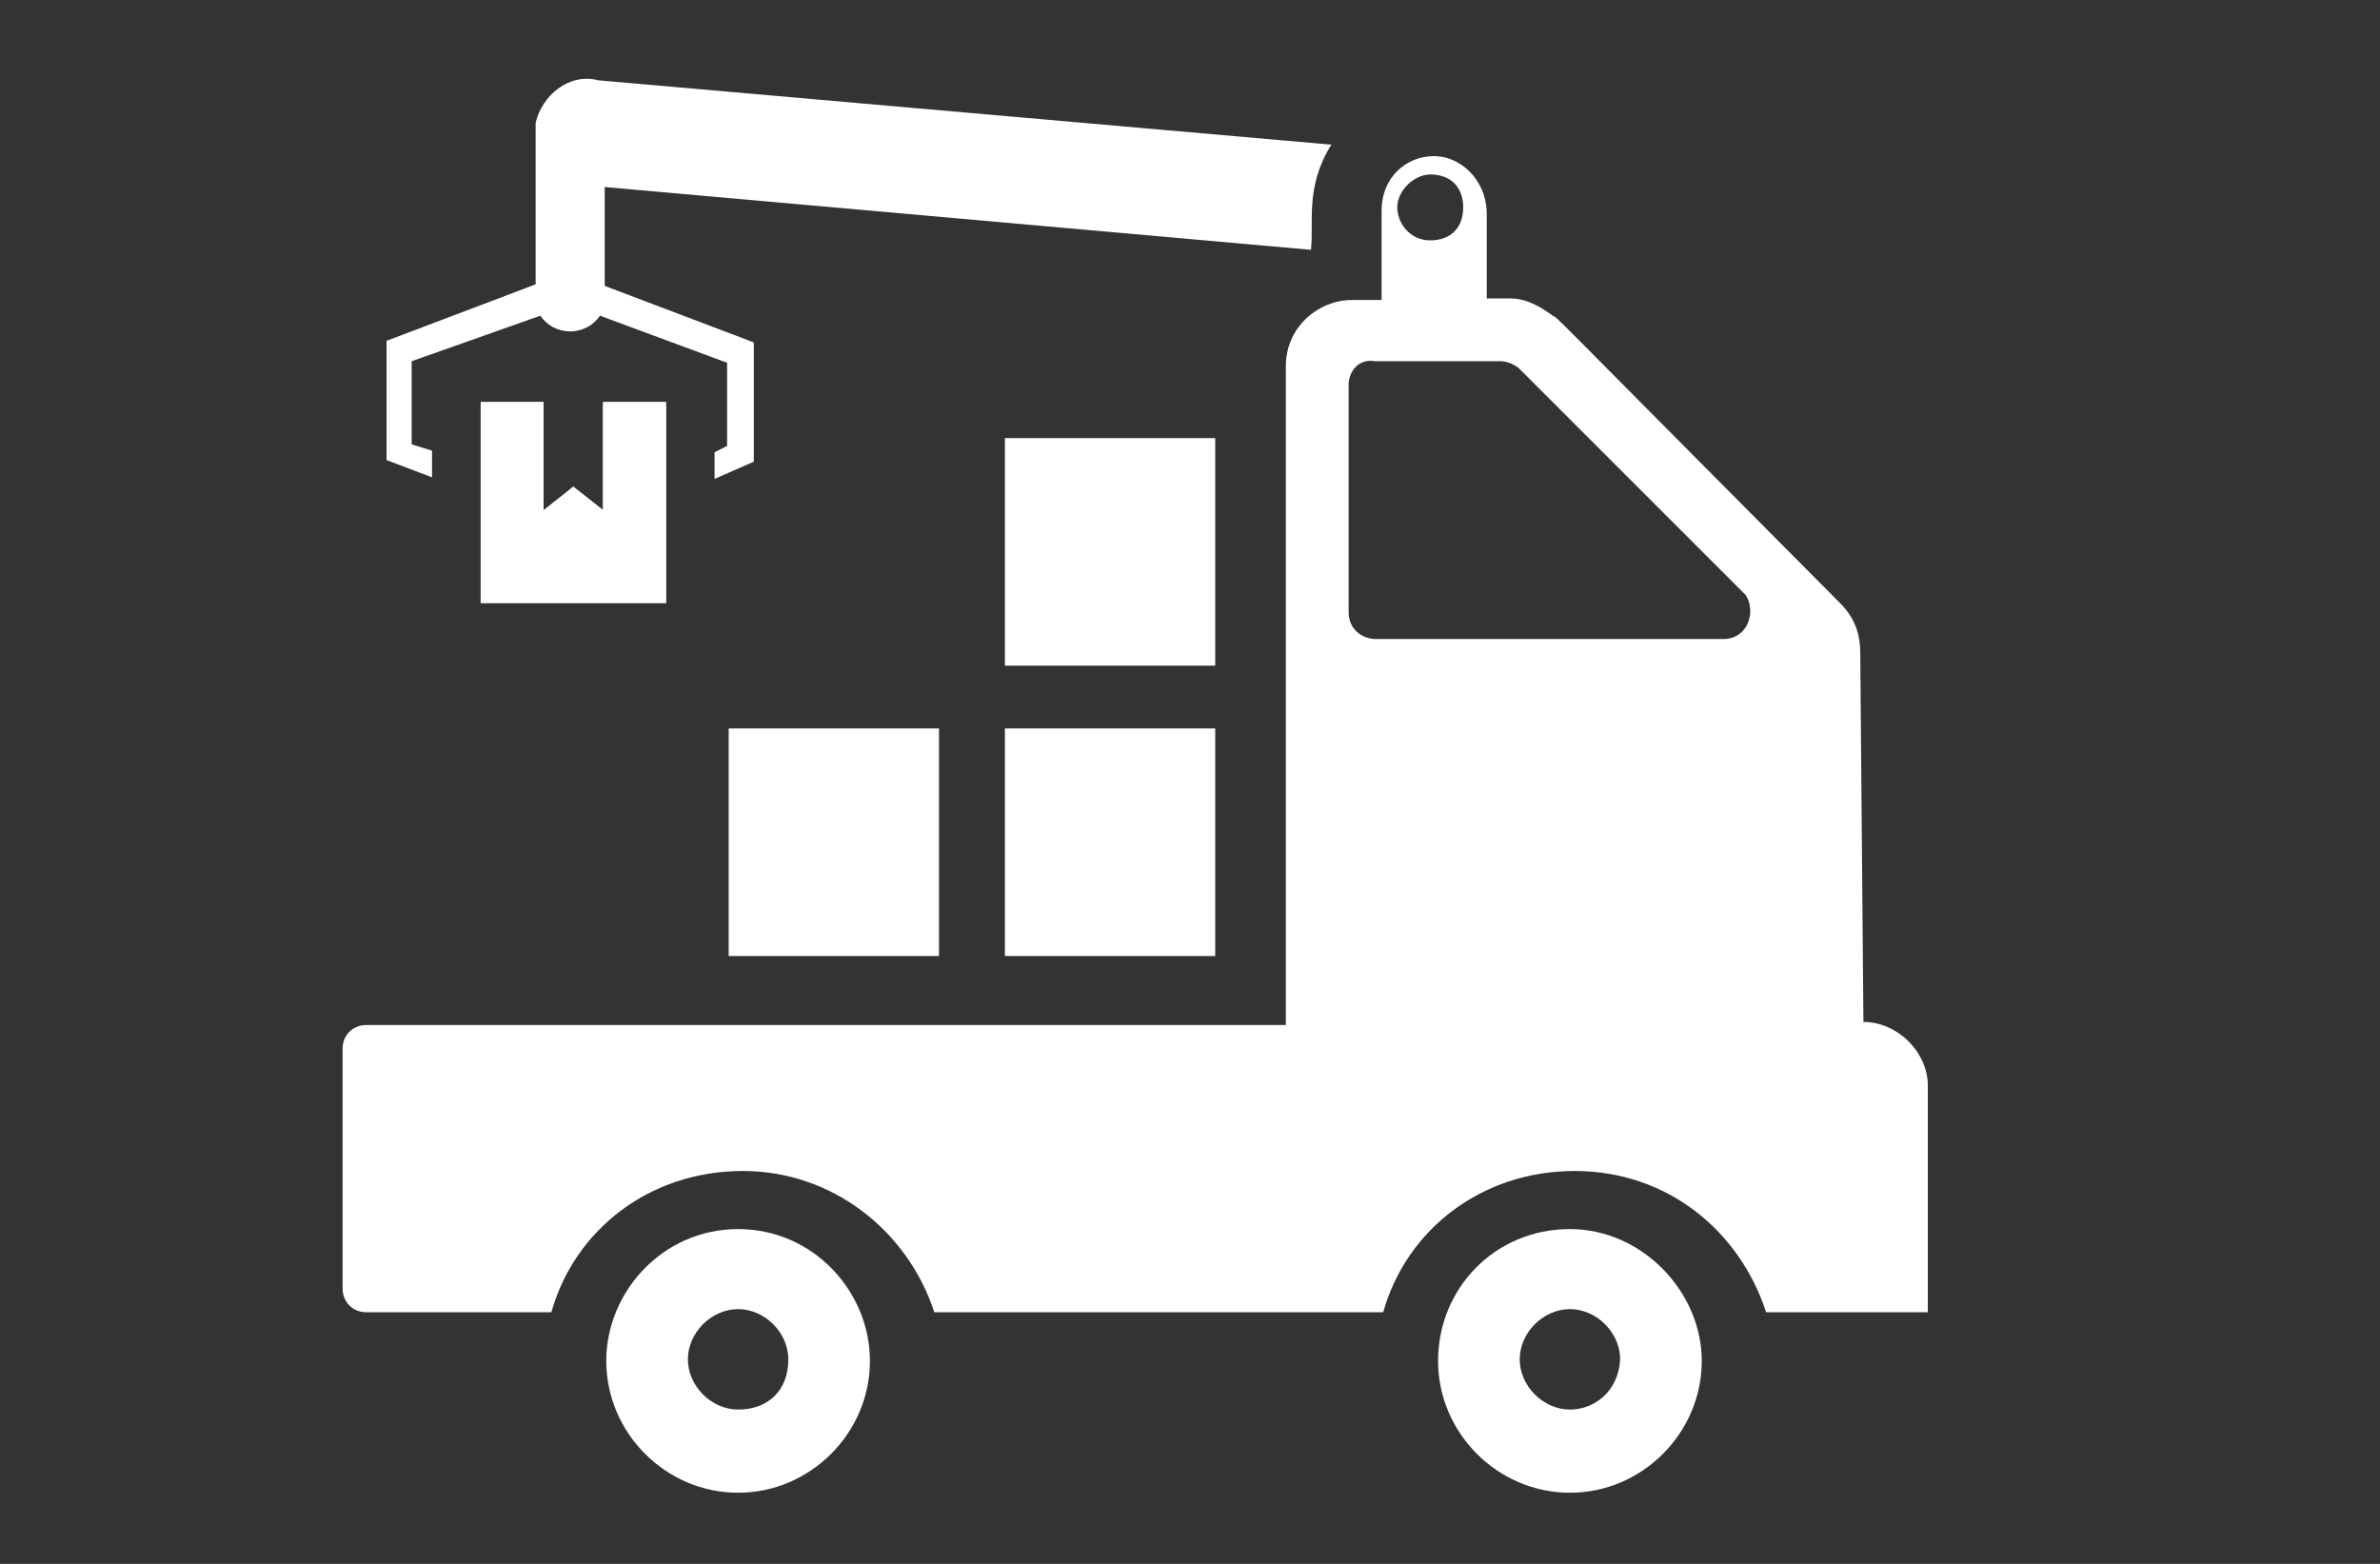<?xml version="1.0" encoding="utf-8"?>
<!-- Generator: Adobe Illustrator 15.1.0, SVG Export Plug-In . SVG Version: 6.00 Build 0)  -->
<!DOCTYPE svg PUBLIC "-//W3C//DTD SVG 1.1//EN" "http://www.w3.org/Graphics/SVG/1.1/DTD/svg11.dtd">
<svg version="1.1" id="Layer_1" xmlns="http://www.w3.org/2000/svg" xmlns:xlink="http://www.w3.org/1999/xlink" x="0px" y="0px"
	 width="140px" height="92px" viewBox="0 0 140 92" enable-background="new 0 0 140 92" xml:space="preserve">
<rect x="0" y="0" width="140" height="92" fill="#333333" stroke="none"/>
<rect x="-3.225" y="0.226" fill="none" width="140" height="91.999"/>
<g>
	<path fill="#ffffff" d="M92.35,72.305c-4.433,0-7.757,3.509-7.757,7.756c0,4.246,3.509,7.755,7.757,7.755
		c4.245,0,7.754-3.509,7.754-7.755C100.104,75.998,96.595,72.305,92.35,72.305z M92.35,82.922c-1.57,0-2.955-1.385-2.955-2.954
		s1.385-2.954,2.955-2.954c1.568,0,2.953,1.385,2.953,2.954C95.21,81.814,93.825,82.922,92.35,82.922z"/>
	<path fill="#ffffff" d="M43.418,72.305c-4.432,0-7.755,3.693-7.755,7.756c0,4.246,3.508,7.755,7.755,7.755
		c4.246,0,7.755-3.509,7.755-7.755C51.173,75.998,47.85,72.305,43.418,72.305z M43.418,82.922c-1.569,0-2.954-1.385-2.954-2.954
		s1.385-2.954,2.954-2.954s2.954,1.385,2.954,2.954C46.372,81.814,45.172,82.922,43.418,82.922z"/>
	<g>
		<g>
			<polygon fill="#ffffff" points="39.171,23.651 39.171,35.468 28.277,35.468 28.277,23.651 31.97,23.651 31.97,30.021 
				33.724,28.636 35.479,30.021 35.479,23.651 			"/>
			<polygon fill="#ffffff" points="39.171,23.651 39.171,35.468 28.277,35.468 28.277,23.651 31.97,23.651 31.97,30.021 
				33.724,28.636 35.479,30.021 35.479,23.651 			"/>
			<path fill="#ffffff" d="M35.479,23.651v6.37l-1.755-1.385l-1.754,1.569v-6.37h-3.692v11.633h10.894V23.835h-3.692V23.651z"/>
		</g>
	</g>
	<path fill="#ffffff" d="M78.316,8.51c-1.569,2.493-1.016,4.616-1.201,6.186l-41.544-3.693v5.816l8.77,3.324v7.016l-2.308,1.015
		v-1.569l0.738-0.369v-4.893l-7.478-2.77c-0.369,0.554-1.016,0.923-1.754,0.923s-1.385-0.369-1.755-0.923l-7.569,2.677v4.893
		l1.199,0.369v1.57l-2.677-1.016V20.05l8.771-3.323c0-14.772,0-7.386,0-9.509c0.369-1.57,1.938-2.955,3.692-2.493L78.316,8.51z"/>
	<rect x="59.112" y="42.854" fill="#ffffff" width="12.372" height="13.388"/>
	<rect x="59.112" y="25.774" fill="#ffffff" width="12.372" height="13.386"/>
	<rect x="42.864" y="42.854" fill="#ffffff" width="12.371" height="13.388"/>
	<path fill="#ffffff" d="M109.613,60.119L109.613,60.119l-0.186-21.697c0-1.2-0.368-2.124-1.199-2.954
		C90.41,17.558,91.703,18.758,91.333,18.573c-0.739-0.554-1.569-1.016-2.492-1.016h-1.385v-4.985c0-1.569-1.016-2.954-2.492-3.324
		c-1.939-0.369-3.694,1.016-3.694,3.139v5.262h-1.753c-1.938,0-3.878,1.569-3.878,3.877v38.775H21.538
		c-0.738,0-1.385,0.554-1.385,1.386v14.125c0,0.739,0.554,1.385,1.385,1.385h10.894c1.385-4.894,5.816-8.309,11.263-8.309
		c5.264,0,9.694,3.508,11.264,8.309h26.404c1.385-4.894,5.816-8.309,11.264-8.309s9.693,3.508,11.263,8.309h9.51V63.72
		C113.306,61.781,111.552,60.119,109.613,60.119z M84.133,10.264c1.199,0,1.938,0.739,1.938,1.938c0,1.201-0.739,1.939-1.938,1.939
		c-1.201,0-1.939-1.016-1.939-1.939C82.193,11.188,83.208,10.264,84.133,10.264z M101.396,37.591H80.901
		c-0.739,0-1.57-0.554-1.57-1.569V22.635c0-0.739,0.554-1.569,1.57-1.385h7.386c0.368,0,0.738,0.185,1.015,0.369
		c19.758,19.757,11.079,11.079,13.387,13.387C103.335,36.022,102.781,37.591,101.396,37.591z"/>
</g>
</svg>
